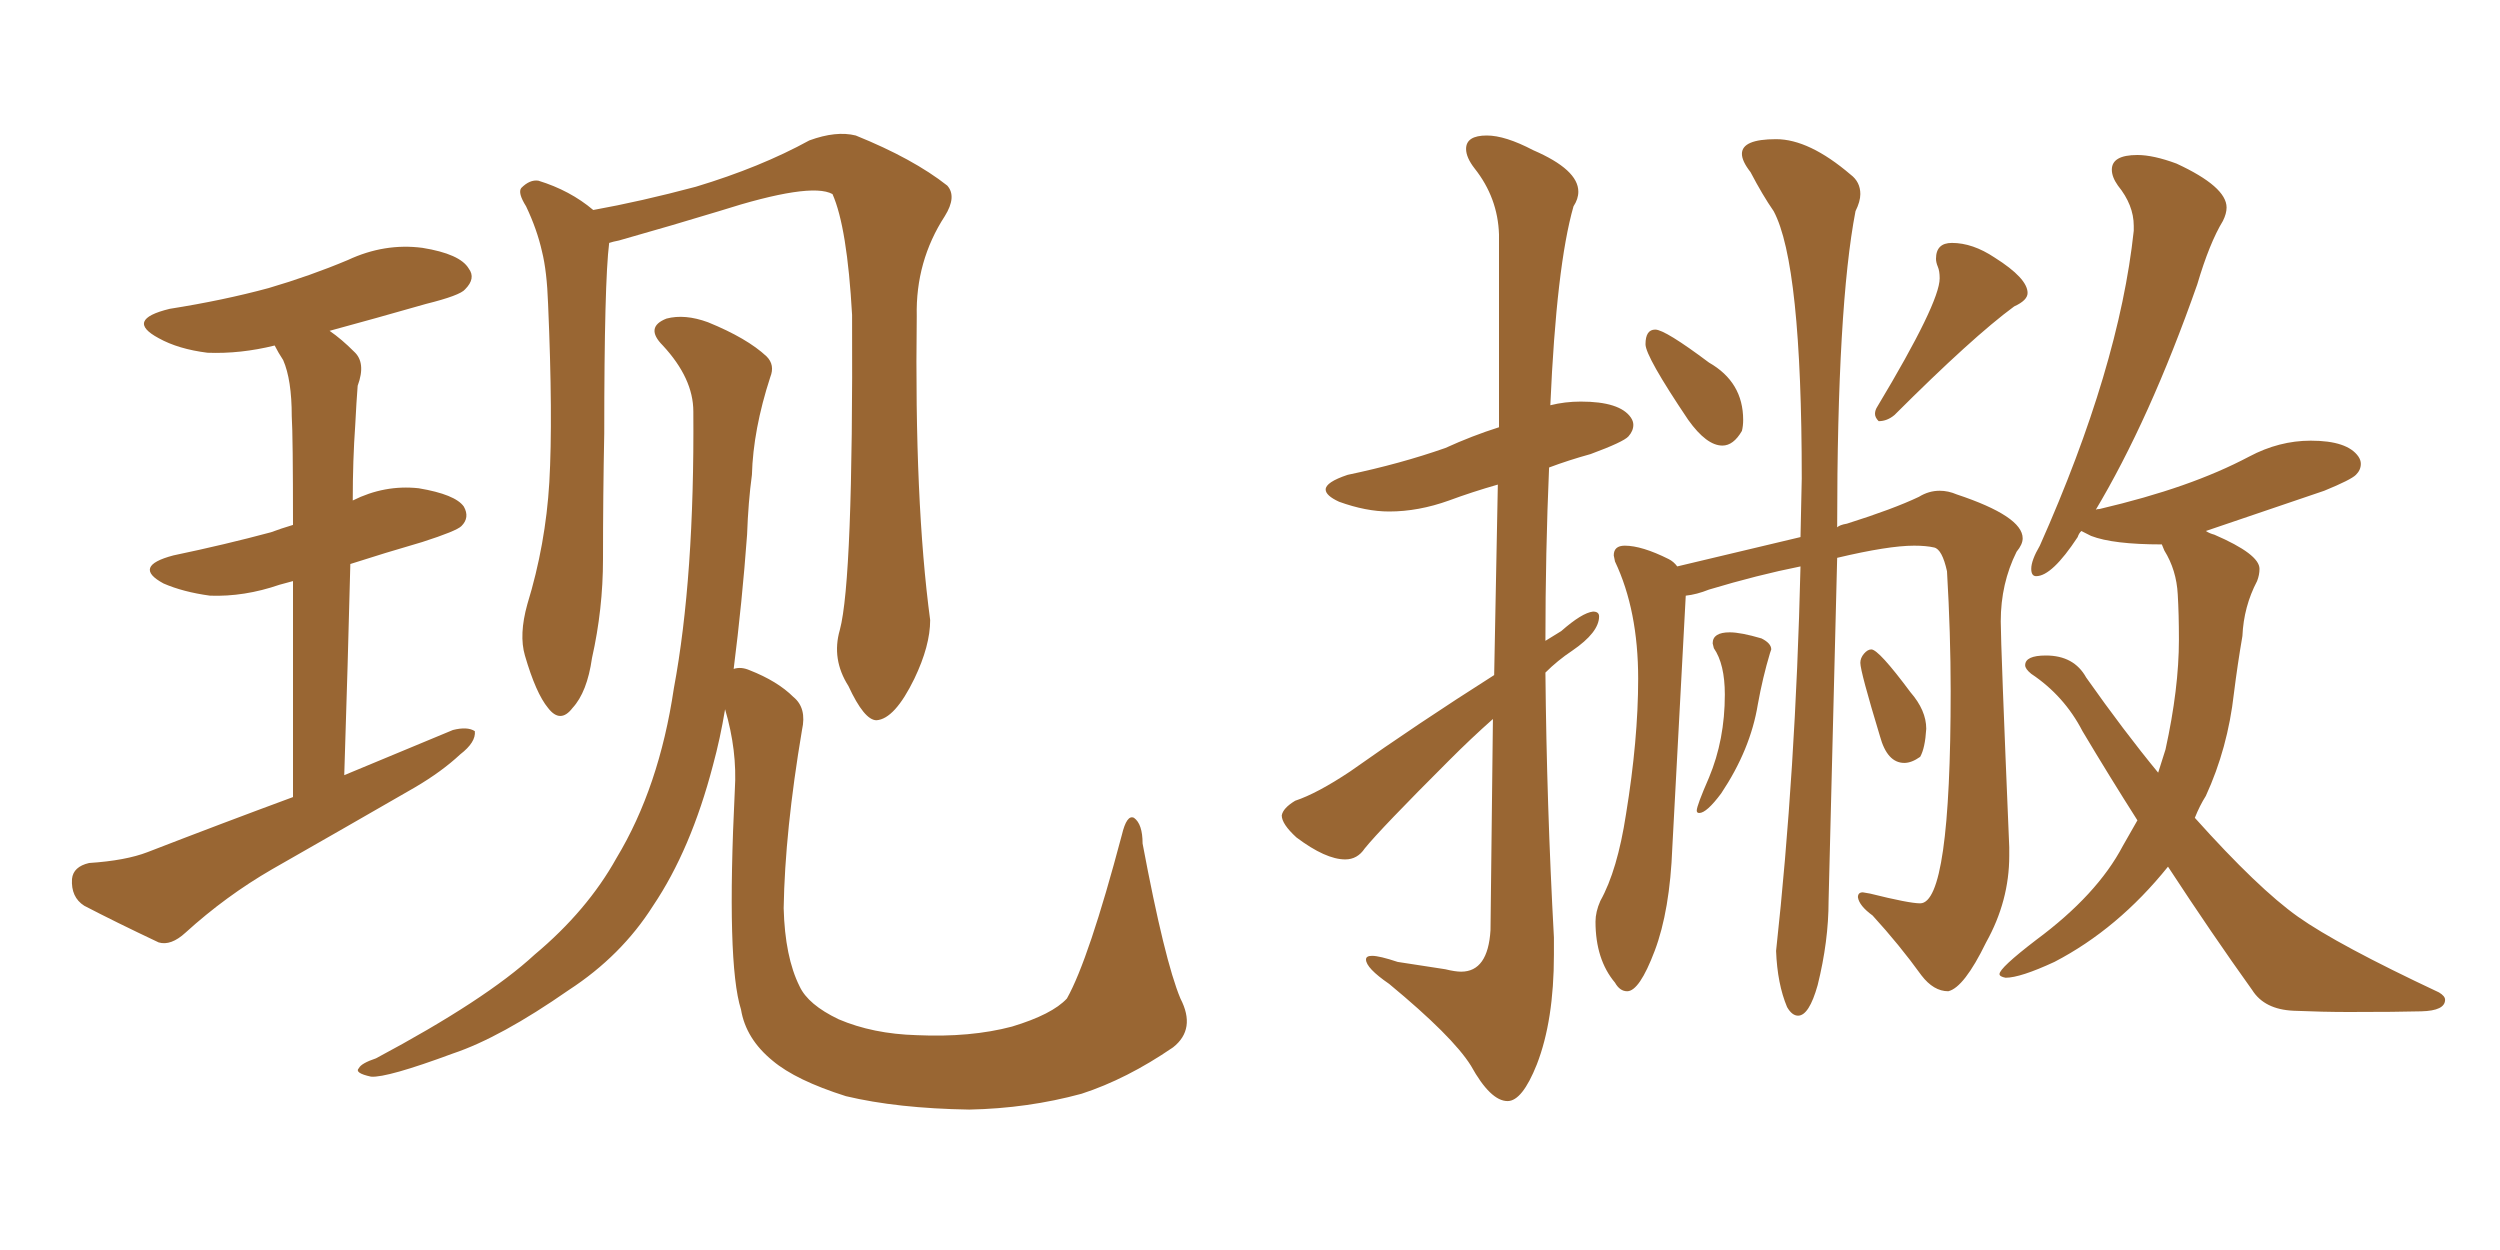 <svg xmlns="http://www.w3.org/2000/svg" xmlns:xlink="http://www.w3.org/1999/xlink" width="300" height="150"><path fill="#996633" padding="10" d="M35.16 95.65L35.16 95.65Q35.16 79.83 35.16 69.73L35.16 69.73Q34.13 70.02 33.54 70.17L33.54 70.17Q29.30 71.63 25.20 71.48L25.20 71.48Q21.97 71.04 19.63 70.02L19.63 70.02Q15.82 67.97 20.80 66.65L20.80 66.65Q27.10 65.33 32.52 63.87L32.52 63.87Q33.69 63.43 35.16 62.99L35.16 62.99Q35.16 52.29 35.01 49.95L35.01 49.95Q35.01 45.56 33.98 43.21L33.98 43.21Q33.40 42.33 32.96 41.46L32.96 41.46Q28.86 42.48 24.90 42.33L24.90 42.33Q21.39 41.89 19.04 40.58L19.04 40.58Q14.94 38.38 20.36 37.06L20.36 37.06Q26.81 36.04 32.23 34.57L32.23 34.57Q37.21 33.11 41.75 31.20L41.75 31.20Q46.14 29.15 50.68 29.74L50.68 29.74Q55.22 30.47 56.25 32.23L56.25 32.23Q57.13 33.40 55.81 34.72L55.81 34.72Q55.22 35.45 51.12 36.47L51.12 36.47Q44.97 38.23 39.55 39.70L39.55 39.70Q41.02 40.72 42.48 42.19L42.48 42.19Q43.95 43.51 42.92 46.29L42.92 46.29Q42.77 48.19 42.63 50.98L42.63 50.98Q42.33 55.22 42.33 60.06L42.33 60.06Q46.14 58.15 50.24 58.59L50.24 58.59Q54.64 59.33 55.66 60.79L55.66 60.79Q56.40 62.11 55.37 63.13L55.37 63.13Q54.79 63.72 50.68 65.04L50.68 65.04Q46.14 66.36 42.04 67.68L42.04 67.68Q41.75 79.39 41.31 93.02L41.31 93.02Q48.05 90.23 54.35 87.60L54.35 87.60Q56.10 87.16 56.98 87.74L56.98 87.74Q57.13 89.06 55.22 90.53L55.22 90.53Q53.03 92.58 49.80 94.48L49.80 94.48Q41.16 99.46 32.67 104.30L32.67 104.30Q27.10 107.52 22.27 111.91L22.27 111.91Q20.51 113.53 19.04 113.09L19.04 113.09Q13.77 110.60 10.11 108.69L10.11 108.69Q8.50 107.67 8.64 105.47L8.64 105.47Q8.79 104.00 10.69 103.56L10.69 103.56Q15.09 103.27 17.72 102.25L17.72 102.25Q26.81 98.73 35.16 95.65ZM100.78 75.59L100.78 75.59Q102.39 69.58 102.25 37.79L102.25 37.79Q101.66 27.25 99.90 23.29L99.90 23.29L99.90 23.29Q97.27 21.83 86.28 25.34L86.28 25.34Q81.01 26.95 74.27 28.86L74.27 28.86Q73.54 29.00 73.10 29.15L73.10 29.15Q72.51 33.84 72.51 52.00L72.51 52.00Q72.36 59.47 72.36 67.09L72.36 67.09Q72.36 73.10 71.04 78.96L71.04 78.96Q70.46 83.06 68.70 84.96L68.70 84.96Q67.24 86.87 65.77 84.96L65.77 84.96Q64.31 83.20 62.99 78.66L62.99 78.66Q62.26 76.17 63.28 72.51L63.28 72.51Q65.48 65.33 65.92 57.86L65.92 57.86Q66.36 50.10 65.77 36.47L65.77 36.47Q65.63 32.52 65.04 30.18L65.04 30.18Q64.45 27.54 63.13 24.76L63.13 24.76Q62.11 23.14 62.55 22.56L62.55 22.56Q63.57 21.53 64.60 21.68L64.60 21.68Q68.41 22.85 71.19 25.20L71.19 25.20Q76.90 24.17 83.50 22.41L83.50 22.41Q91.26 20.07 97.12 16.85L97.12 16.85Q100.34 15.67 102.69 16.26L102.69 16.26Q109.57 19.04 113.67 22.27L113.67 22.27Q114.84 23.58 113.38 25.93L113.38 25.93Q109.86 31.35 110.01 37.94L110.01 37.94Q109.72 60.21 111.62 74.41L111.62 74.41L111.62 74.41Q111.62 77.49 109.72 81.45L109.72 81.45Q107.37 86.28 105.18 86.43L105.18 86.43Q103.71 86.43 101.81 82.32L101.81 82.32Q99.76 79.10 100.78 75.59ZM88.04 80.27L88.04 80.27L88.04 80.27Q88.92 79.98 89.94 80.42L89.94 80.42Q93.31 81.74 95.21 83.64L95.21 83.64Q96.83 84.96 96.24 87.60L96.24 87.60Q94.19 99.76 94.04 108.98L94.04 108.98Q94.19 114.84 95.95 118.36L95.95 118.36Q96.97 120.56 100.63 122.31L100.63 122.31Q104.74 124.07 110.01 124.22L110.01 124.22Q116.46 124.51 121.44 123.19L121.44 123.19Q126.27 121.73 128.03 119.82L128.03 119.82Q130.66 115.14 134.62 100.20L134.62 100.20Q135.21 97.71 136.08 98.14L136.08 98.14Q137.11 98.88 137.11 101.22L137.11 101.22Q139.75 115.28 141.65 119.82L141.65 119.82Q143.55 123.49 140.77 125.68L140.77 125.68Q135.21 129.49 129.79 131.25L129.79 131.25Q123.34 133.01 116.31 133.15L116.31 133.15Q107.67 133.01 101.51 131.54L101.51 131.54Q95.51 129.64 92.72 127.29L92.72 127.29Q89.50 124.66 88.92 121.14L88.92 121.14Q87.16 115.58 88.18 94.78L88.18 94.78Q88.48 90.09 87.01 85.11L87.01 85.11Q86.43 88.62 85.55 91.85L85.55 91.85Q82.91 101.95 78.37 108.69L78.37 108.69Q74.56 114.70 68.26 118.80L68.26 118.80Q60.06 124.51 54.35 126.42L54.35 126.42Q46.44 129.35 44.53 129.20L44.53 129.20Q42.48 128.76 43.07 128.17L43.07 128.17Q43.36 127.59 45.12 127.00L45.12 127.00Q58.30 119.97 64.16 114.55L64.16 114.55Q70.46 109.28 73.97 102.98L73.97 102.98Q79.10 94.48 80.86 82.62L80.86 82.62Q83.35 69.29 83.20 49.37L83.20 49.37Q83.20 45.41 79.54 41.46L79.54 41.46Q77.34 39.26 79.98 38.23L79.98 38.23Q82.18 37.65 84.96 38.67L84.96 38.67Q89.65 40.58 91.99 42.77L91.99 42.77Q93.02 43.80 92.43 45.26L92.43 45.26Q90.38 51.56 90.23 56.98L90.23 56.98Q89.79 60.21 89.65 64.16L89.65 64.16Q89.06 72.22 88.04 80.27ZM180.91 132.13L180.91 132.13Q178.86 132.13 176.51 127.88L176.51 127.88Q174.32 124.37 166.70 118.07L166.70 118.07Q163.92 116.16 163.92 115.14L163.92 115.14Q163.92 114.70 164.65 114.70L164.65 114.70Q165.53 114.70 167.72 115.43L167.72 115.43L173.44 116.31Q174.61 116.60 175.34 116.60L175.34 116.60Q178.56 116.60 178.86 111.62L178.86 111.62L179.15 86.28Q176.51 88.62 173.88 91.26L173.88 91.26Q165.67 99.46 163.77 101.81L163.77 101.81Q162.89 103.13 161.43 103.13L161.43 103.13Q159.08 103.13 155.57 100.49L155.57 100.49Q153.81 98.88 153.81 97.85L153.81 97.85Q153.96 96.97 155.42 96.09L155.42 96.09Q158.06 95.21 162.01 92.58L162.01 92.58Q170.07 86.87 179.30 81.01L179.30 81.01L179.74 58.15Q176.66 59.03 173.88 60.06L173.88 60.06Q170.21 61.38 166.70 61.38L166.70 61.38Q163.92 61.38 160.69 60.21L160.69 60.21Q159.08 59.47 159.08 58.74L159.08 58.74Q159.08 57.86 161.72 56.98L161.72 56.98Q168.02 55.66 173.44 53.76L173.44 53.76Q176.66 52.29 179.88 51.27L179.88 51.27L179.88 28.13Q179.74 23.73 176.95 20.21L176.95 20.21Q175.93 18.90 175.93 17.87L175.93 17.87Q175.93 16.26 178.42 16.26L178.42 16.26Q180.62 16.26 183.98 18.02L183.98 18.02Q189.40 20.36 189.40 23.00L189.40 23.00Q189.40 23.88 188.82 24.76L188.82 24.76Q186.77 31.93 186.04 48.63L186.04 48.63Q187.79 48.19 189.70 48.19L189.70 48.19Q194.38 48.19 195.70 50.10L195.70 50.10Q196.00 50.54 196.00 50.98L196.00 50.98Q196.00 51.71 195.41 52.37Q194.82 53.03 190.87 54.49L190.87 54.49Q188.23 55.22 185.89 56.10L185.89 56.10Q185.45 66.36 185.45 76.90L185.45 76.90L187.35 75.73Q189.84 73.54 191.16 73.39L191.16 73.39Q191.89 73.39 191.89 73.97L191.89 73.97Q191.89 75.88 188.67 78.08L188.67 78.08Q186.91 79.25 185.45 80.71L185.45 80.71Q185.60 96.53 186.47 112.50L186.47 112.50L186.47 114.55Q186.47 122.46 184.42 127.73L184.42 127.73Q182.67 132.13 180.91 132.13ZM206.69 53.47L206.69 53.47Q204.79 53.47 202.59 50.39L202.59 50.39Q197.46 42.77 197.46 41.31L197.46 41.31Q197.46 39.55 198.63 39.55L198.63 39.55Q199.80 39.55 205.08 43.51L205.08 43.51Q209.18 45.85 209.18 50.39L209.18 50.39Q209.18 51.12 209.03 51.71L209.03 51.71Q208.01 53.47 206.69 53.47ZM225.44 50.54L225.44 50.54Q225 50.10 225 49.66L225 49.66Q225 49.22 225.29 48.78L225.29 48.78Q232.76 36.33 232.76 33.40L232.76 33.40Q232.76 32.52 232.54 32.01Q232.32 31.49 232.32 31.05L232.32 31.05Q232.32 29.15 234.23 29.15L234.23 29.15Q236.72 29.15 239.36 30.91L239.36 30.91Q243.31 33.40 243.31 35.16L243.31 35.16Q243.31 36.04 241.70 36.77L241.70 36.77Q236.72 40.43 227.34 49.80L227.34 49.80Q226.46 50.54 225.44 50.54ZM215.77 121.88L215.77 121.88Q215.04 121.88 214.45 120.85L214.45 120.85Q213.28 118.07 213.13 114.11L213.13 114.11Q215.48 92.58 216.06 67.97L216.06 67.97Q210.94 68.99 205.08 70.75L205.08 70.75Q203.61 71.34 202.29 71.48L202.29 71.48L200.68 101.66Q200.39 109.28 198.56 114.11Q196.73 118.95 195.26 118.95L195.26 118.95Q194.38 118.95 193.80 117.92L193.80 117.92Q191.46 115.14 191.46 110.60L191.46 110.60Q191.46 109.42 192.04 108.11L192.04 108.11Q194.09 104.44 195.12 97.71L195.12 97.71Q196.58 88.77 196.58 81.45L196.58 81.45Q196.58 73.24 193.80 67.38L193.80 67.38L193.65 66.65Q193.65 65.48 194.97 65.48L194.97 65.48Q197.02 65.48 200.24 67.09L200.24 67.09Q200.83 67.38 201.27 67.97L201.27 67.97L216.06 64.45L216.21 57.42Q216.21 31.64 212.84 25.34L212.84 25.34Q211.52 23.44 210.06 20.65L210.06 20.65Q209.03 19.34 209.03 18.46L209.03 18.46Q209.03 16.70 213.13 16.70L213.13 16.70Q217.09 16.70 222.07 20.95L222.07 20.95Q223.24 21.83 223.24 23.29L223.24 23.29Q223.24 24.17 222.66 25.34L222.66 25.34Q220.46 36.77 220.46 63.28L220.46 63.28Q220.75 62.99 221.63 62.84L221.63 62.84Q227.20 61.08 230.27 59.62L230.27 59.62Q231.45 58.89 232.76 58.89L232.76 58.89Q233.79 58.89 234.81 59.33L234.81 59.33Q242.72 61.96 242.72 64.60L242.72 64.60Q242.72 65.33 241.99 66.21L241.99 66.21Q240.09 70.02 240.09 74.56L240.09 74.56Q240.09 77.34 241.11 101.66L241.11 101.66L241.11 102.69Q241.11 108.11 238.33 113.09L238.33 113.09Q235.69 118.51 233.79 118.95L233.79 118.95Q232.03 118.95 230.57 117.04L230.57 117.04Q227.93 113.38 224.71 109.86L224.71 109.86Q223.10 108.69 222.95 107.67L222.95 107.67Q222.95 107.08 223.54 107.08L223.54 107.08L224.41 107.23Q229.10 108.40 230.42 108.40L230.42 108.40Q234.08 108.40 234.08 82.91L234.08 82.91Q234.08 76.03 233.64 68.55L233.64 68.55Q233.06 65.92 232.10 65.70Q231.15 65.48 229.69 65.48L229.69 65.48Q226.61 65.48 220.46 66.94L220.46 66.94L219.43 108.11Q219.43 112.94 218.12 118.21L218.12 118.21Q217.09 121.88 215.77 121.88ZM203.91 97.56L203.91 97.56Q203.61 97.56 203.61 97.27L203.61 97.27Q203.61 96.68 205.08 93.31L205.08 93.31Q206.98 88.77 206.98 83.35L206.98 83.35Q206.98 79.69 205.66 77.78L205.66 77.78L205.52 77.20Q205.52 75.88 207.57 75.88L207.57 75.88Q208.89 75.88 211.38 76.61L211.38 76.61Q212.55 77.20 212.55 77.93L212.55 77.93L212.40 78.37Q211.52 81.30 210.94 84.52L210.94 84.52Q210.06 89.94 206.54 95.21L206.54 95.21Q204.79 97.56 203.91 97.56ZM228.52 91.55L228.52 91.55Q226.46 91.55 225.59 88.33L225.59 88.33Q223.24 80.57 223.24 79.54L223.24 79.54Q223.24 78.96 223.68 78.44Q224.12 77.93 224.56 77.93L224.56 77.93Q225.44 77.93 229.25 83.06L229.25 83.06Q231.15 85.25 231.15 87.45L231.15 87.45Q231.01 89.79 230.42 90.82L230.42 90.82Q229.39 91.55 228.52 91.55ZM281.84 121.44L281.84 121.44Q278.76 121.44 275.24 121.29Q271.73 121.14 270.26 118.80L270.26 118.80Q265.43 112.06 260.16 104.00L260.16 104.00Q254.15 111.47 246.53 115.43L246.53 115.43Q242.43 117.33 240.67 117.33L240.67 117.33Q239.94 117.19 239.94 116.89L239.94 116.89Q239.94 116.16 244.34 112.79L244.34 112.79Q251.66 107.37 254.74 101.51L254.74 101.51L256.49 98.44Q253.13 93.16 249.90 87.74L249.90 87.74Q247.71 83.50 243.75 80.86L243.75 80.86Q243.02 80.27 243.02 79.83L243.02 79.83Q243.02 78.66 245.51 78.66L245.51 78.66Q248.88 78.66 250.34 81.30L250.34 81.30Q254.88 87.74 258.98 92.72L258.98 92.72L259.86 89.94Q261.47 82.62 261.47 76.76L261.47 76.76Q261.47 73.68 261.33 71.34L261.33 71.34Q261.18 68.41 259.72 66.06L259.72 66.06L259.42 65.33Q253.56 65.33 250.93 64.31L250.93 64.31L249.76 63.72Q249.46 64.01 249.32 64.45L249.32 64.45Q246.24 69.14 244.34 69.14L244.34 69.14Q243.75 69.14 243.75 68.26L243.75 68.26Q243.75 67.24 244.78 65.48L244.78 65.48Q254.30 44.09 256.05 27.69L256.05 27.69L256.05 27.10Q256.05 24.61 254.15 22.27L254.15 22.27Q253.42 21.24 253.42 20.36L253.42 20.36Q253.42 18.60 256.49 18.60L256.49 18.60Q258.40 18.60 261.18 19.63L261.18 19.63Q267.19 22.41 267.19 24.90L267.19 24.90Q267.19 25.63 266.75 26.51L266.75 26.51Q265.14 29.15 263.67 34.13L263.67 34.13Q257.96 50.39 251.37 61.38L251.37 61.38Q251.37 61.08 251.95 61.08L251.95 61.08Q257.52 59.77 261.91 58.23Q266.31 56.69 269.90 54.79Q273.49 52.88 277.29 52.88L277.29 52.88Q281.69 52.88 283.01 54.79L283.01 54.79Q283.30 55.22 283.30 55.66L283.30 55.66Q283.30 56.40 282.71 56.98Q282.13 57.57 278.91 58.89L278.91 58.89L264.70 63.72Q265.14 64.01 265.72 64.16L265.72 64.16Q271.14 66.50 271.14 68.26L271.14 68.26Q271.14 68.99 270.85 69.73L270.85 69.73Q269.24 72.80 269.09 76.32L269.09 76.32Q268.51 79.69 268.07 83.20L268.07 83.20Q267.33 89.79 264.70 95.51L264.70 95.51Q263.96 96.68 263.38 98.14L263.38 98.14Q271.00 106.64 275.76 110.01Q280.52 113.38 292.68 119.09L292.68 119.09Q293.41 119.53 293.41 119.97L293.41 119.97Q293.41 121.29 290.55 121.36Q287.70 121.44 281.84 121.44Z"/></svg>